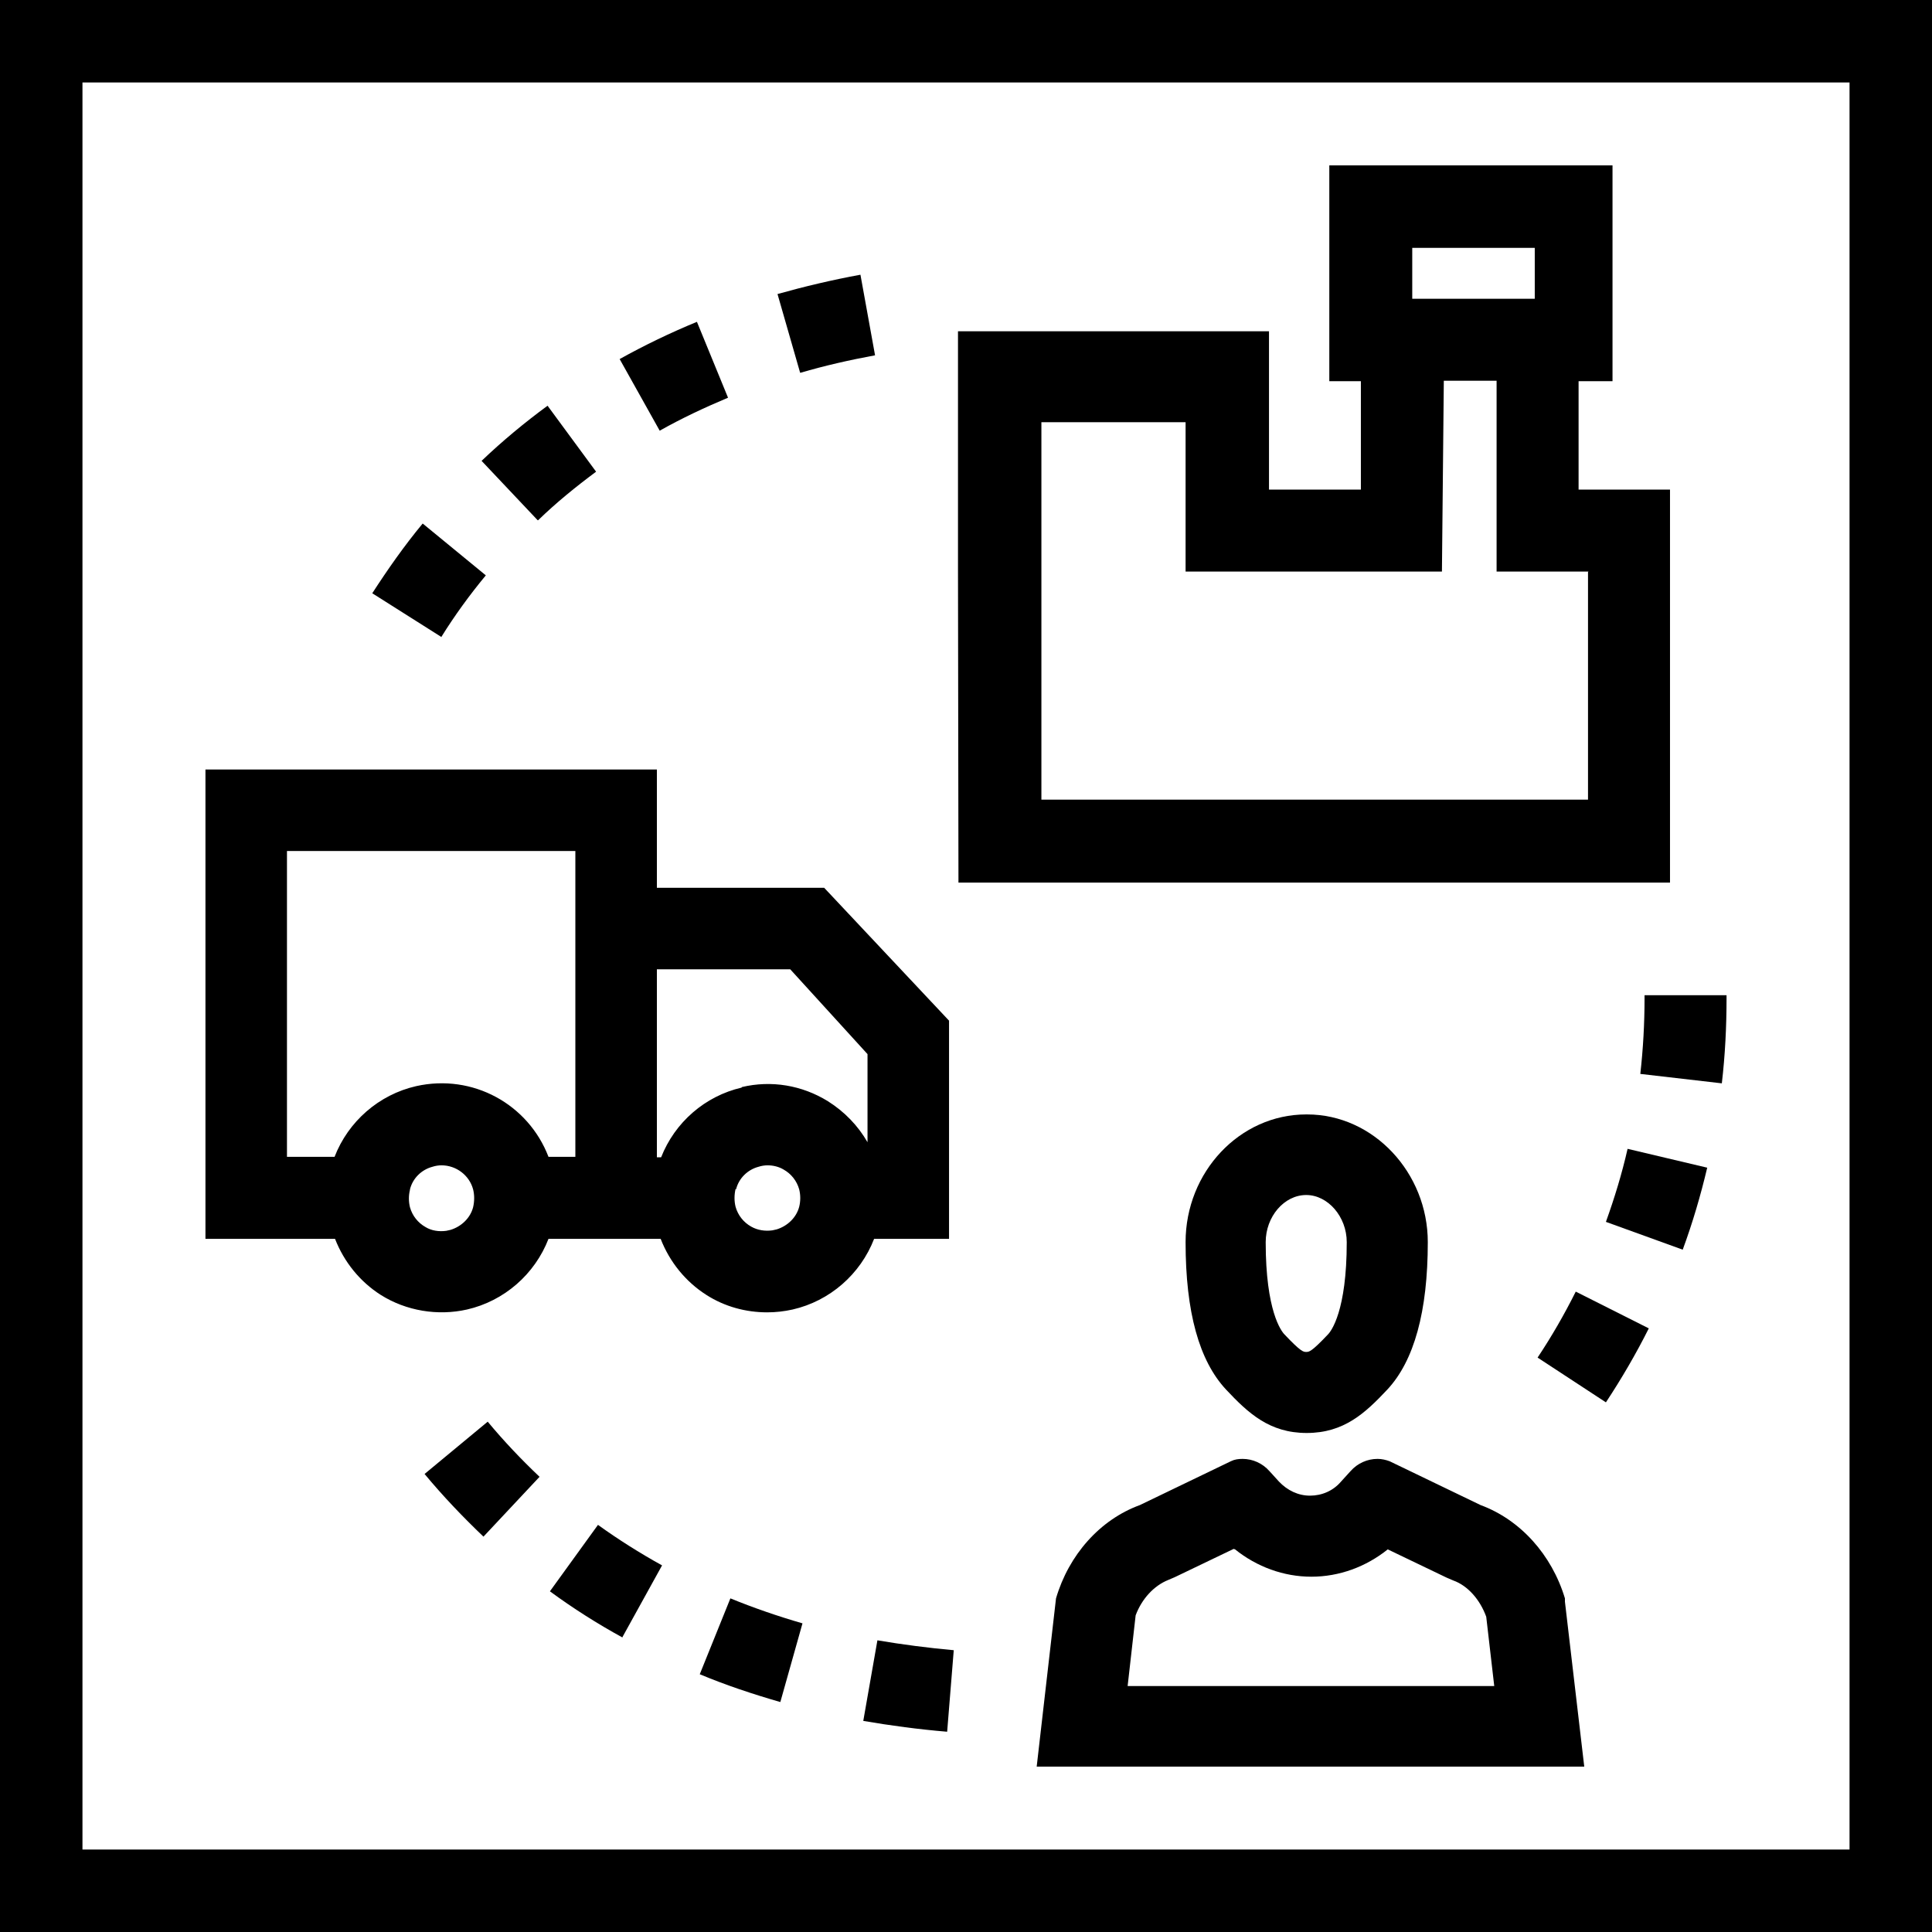 <?xml version="1.0" encoding="UTF-8"?><svg id="Layer_1" xmlns="http://www.w3.org/2000/svg" width="41" height="41" viewBox="0 0 41 41"><g id="Supply_Chain"><g><path d="M0,0V41H41V0H0ZM39.25,39.25H1.75V1.75H39.25V39.25Z"/><path d="M17.49,18.84h-3.55v-2.51H4.36v9.96h2.75c.19,.49,.53,.91,.97,1.19,.54,.34,1.21,.45,1.83,.31,.79-.18,1.44-.75,1.73-1.5h2.38c.19,.49,.53,.91,.97,1.19,.39,.25,.84,.37,1.29,.37,.18,0,.36-.02,.54-.06,.79-.18,1.44-.75,1.73-1.5h1.59v-4.63l-2.65-2.82Zm-5.28-.78v6.49h-.57c-.43-1.12-1.61-1.77-2.81-1.5-.79,.18-1.44,.75-1.73,1.5h-1.01v-6.49h6.12Zm-3.51,7.18h0c.06-.24,.25-.42,.48-.48,.06-.02,.13-.03,.19-.03,.31,0,.59,.21,.67,.51,.03,.12,.03,.25,0,.38-.06,.23-.25,.41-.48,.48l-.09,.02c-.15,.02-.31,0-.44-.08-.16-.09-.28-.24-.33-.42-.03-.12-.03-.25,0-.37Zm6.92,0h0c.06-.24,.25-.42,.48-.48,.06-.02,.13-.03,.19-.03,.12,0,.24,.03,.34,.09,.16,.09,.28,.24,.33,.42,.03,.12,.03,.25,0,.37-.06,.23-.25,.41-.48,.48l-.09,.02c-.15,.02-.31,0-.45-.08-.16-.09-.28-.24-.33-.42-.03-.12-.03-.25,0-.38Zm.12-2.16c-.78,.18-1.42,.74-1.71,1.48h-.09v-3.99h2.83l1.64,1.8v1.87c-.2-.35-.49-.65-.84-.87-.55-.34-1.2-.45-1.83-.3Z"/><g><path d="M26.21,32.88c.46,.37,1.03,.58,1.62,.58s1.16-.21,1.62-.58l1.25,.6,.07,.03,.07,.03c.31,.11,.57,.41,.7,.77l.17,1.47h-7.78l.17-1.5c.13-.35,.39-.63,.69-.75l.07-.03,.07-.03,1.25-.6m3.05-1.91c-.21,0-.42,.09-.57,.26l-.2,.22c-.17,.2-.41,.3-.66,.3s-.48-.11-.66-.3l-.2-.22c-.15-.17-.36-.26-.57-.26-.09,0-.17,.01-.25,.05l-1.93,.93c-.85,.31-1.51,1.06-1.78,1.98l-.41,3.57h11.62l-.41-3.5v-.07c-.28-.93-.95-1.67-1.79-1.98l-1.93-.93c-.08-.03-.17-.05-.25-.05h0Z"/><path d="M27.72,25.36c.46,0,.86,.46,.86,1,0,1.46-.33,1.89-.4,1.96-.35,.37-.4,.37-.46,.37s-.11,0-.46-.37c-.07-.07-.4-.5-.4-1.96,0-.54,.39-1,.86-1m0-1.71c-1.41,0-2.56,1.22-2.56,2.71s.29,2.52,.86,3.13c.47,.5,.92,.92,1.71,.92s1.24-.42,1.71-.92c.57-.61,.86-1.66,.86-3.13s-1.15-2.71-2.56-2.71h0Z"/></g><path d="M33.5,10.39v-2.3h.72V3.51h-6.01v4.58h.67v2.3h-1.95v-3.36h-6.6v5.08s.01,6.62,.01,6.62h15.1V10.39h-1.95Zm.2,1.75v4.83h-11.6V8.96s3.06,0,3.06,0v3.17h5.44s.04-4.05,.04-4.05h1.12v4.05h1.95Zm-1.13-6.88v1.08h-2.6v-1.08h2.6Z"/><path d="M20.1,36.75c-.6-.05-1.2-.13-1.78-.23l.3-1.71c.53,.09,1.07,.16,1.62,.21l-.14,1.73Zm-3.54-.63c-.59-.17-1.16-.36-1.71-.59l.65-1.61c.49,.2,1.01,.38,1.53,.53l-.47,1.67Zm-3.35-1.37c-.53-.29-1.05-.62-1.54-.98l1.02-1.41c.43,.31,.89,.6,1.36,.86l-.84,1.52Zm-2.95-2.14c-.44-.42-.86-.86-1.25-1.33l1.34-1.11c.34,.41,.71,.8,1.1,1.17l-1.19,1.27Zm23.82-2.85l-1.45-.95c.3-.45,.57-.92,.81-1.4l1.55,.78c-.27,.54-.58,1.07-.91,1.57Zm1.63-3.24l-1.63-.59c.18-.5,.34-1.02,.46-1.55l1.69,.4c-.14,.59-.31,1.17-.52,1.74Zm.83-3.53l-1.73-.2c.06-.53,.09-1.07,.09-1.61v-.06h1.74v.06c0,.61-.03,1.21-.1,1.81ZM9.37,13.52l-1.47-.93c.33-.51,.68-1.01,1.07-1.48l1.34,1.1c-.34,.41-.66,.85-.94,1.3Zm2.04-2.48l-1.19-1.26c.44-.42,.91-.81,1.4-1.17l1.03,1.4c-.43,.32-.85,.66-1.23,1.03Zm2.59-1.9l-.85-1.52c.52-.29,1.08-.56,1.64-.79l.66,1.61c-.5,.21-.99,.44-1.45,.7Zm2.98-1.23l-.48-1.67c.57-.16,1.16-.3,1.76-.41l.31,1.71c-.54,.1-1.07,.22-1.58,.37Z"/></g></g></svg>